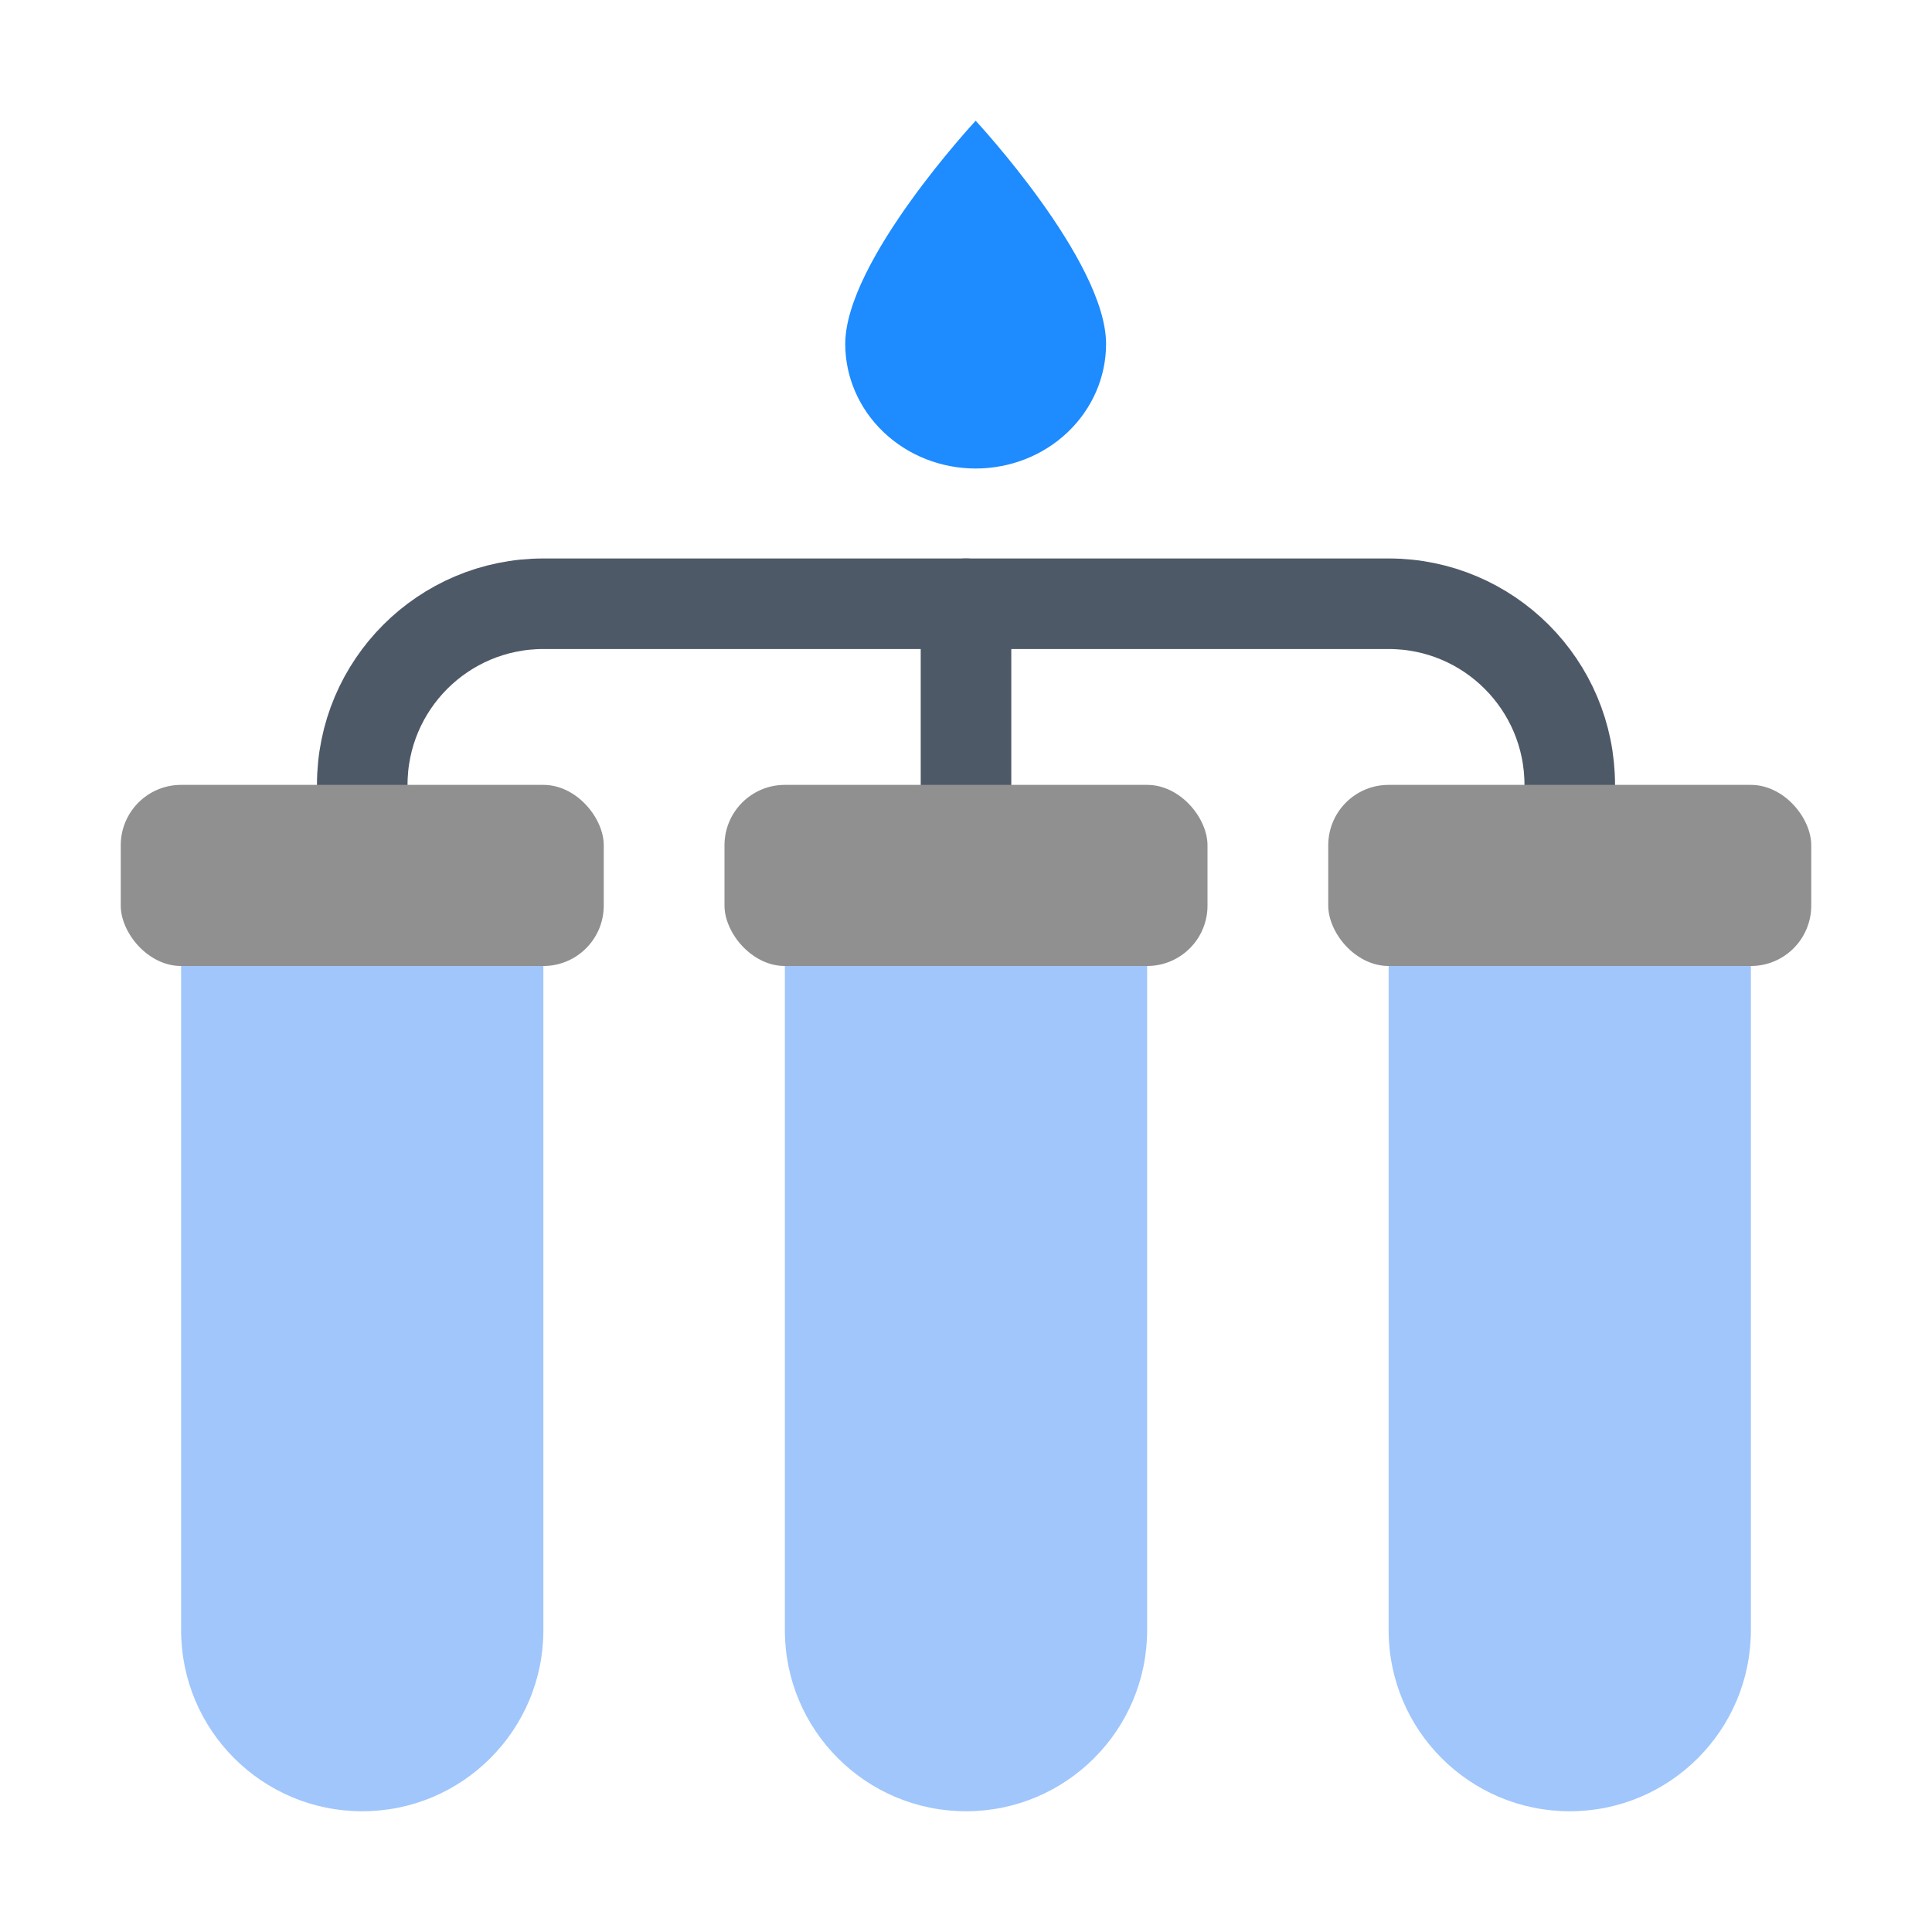 <svg width="32" height="32" viewBox="0 0 32 32" fill="none" xmlns="http://www.w3.org/2000/svg">
<g clip-path="url(#clip0_564_8440)">
<path d="M6 13V13C6 11.343 7.343 10 9 10H23C24.657 10 26 11.343 26 13V13" stroke="#4E5968" stroke-width="1.5" stroke-linecap="round"/>
<path d="M16 10V13" stroke="#4E5968" stroke-width="1.5" stroke-linecap="round"/>
<path d="M3 14H9V27C9 28.657 7.657 30 6 30C4.343 30 3 28.657 3 27V14Z" fill="#A0C6FB"/>
<path d="M13 14H19V27C19 28.657 17.657 30 16 30C14.343 30 13 28.657 13 27V14Z" fill="#A0C6FB"/>
<path d="M23 14H29V27C29 28.657 27.657 30 26 30C24.343 30 23 28.657 23 27V14Z" fill="#A0C6FB"/>
<rect x="2" y="13" width="8" height="3" rx="1" fill="#909090"/>
<rect x="12" y="13" width="8" height="3" rx="1" fill="#909090"/>
<rect x="22" y="13" width="8" height="3" rx="1" fill="#909090"/>
<path d="M16.16 7.76C15.587 7.76 15.038 7.543 14.633 7.156C14.228 6.769 14 6.244 14 5.697C14 4.321 16.16 2 16.16 2C16.16 2 18.32 4.321 18.32 5.697C18.32 6.244 18.092 6.769 17.687 7.156C17.282 7.543 16.733 7.76 16.16 7.76Z" fill="#1E8BFF"/>
</g>
<defs>
<clipPath id="clip0_564_8440">
<rect width="32" height="32" fill="white"/>
</clipPath>
</defs>
</svg>

